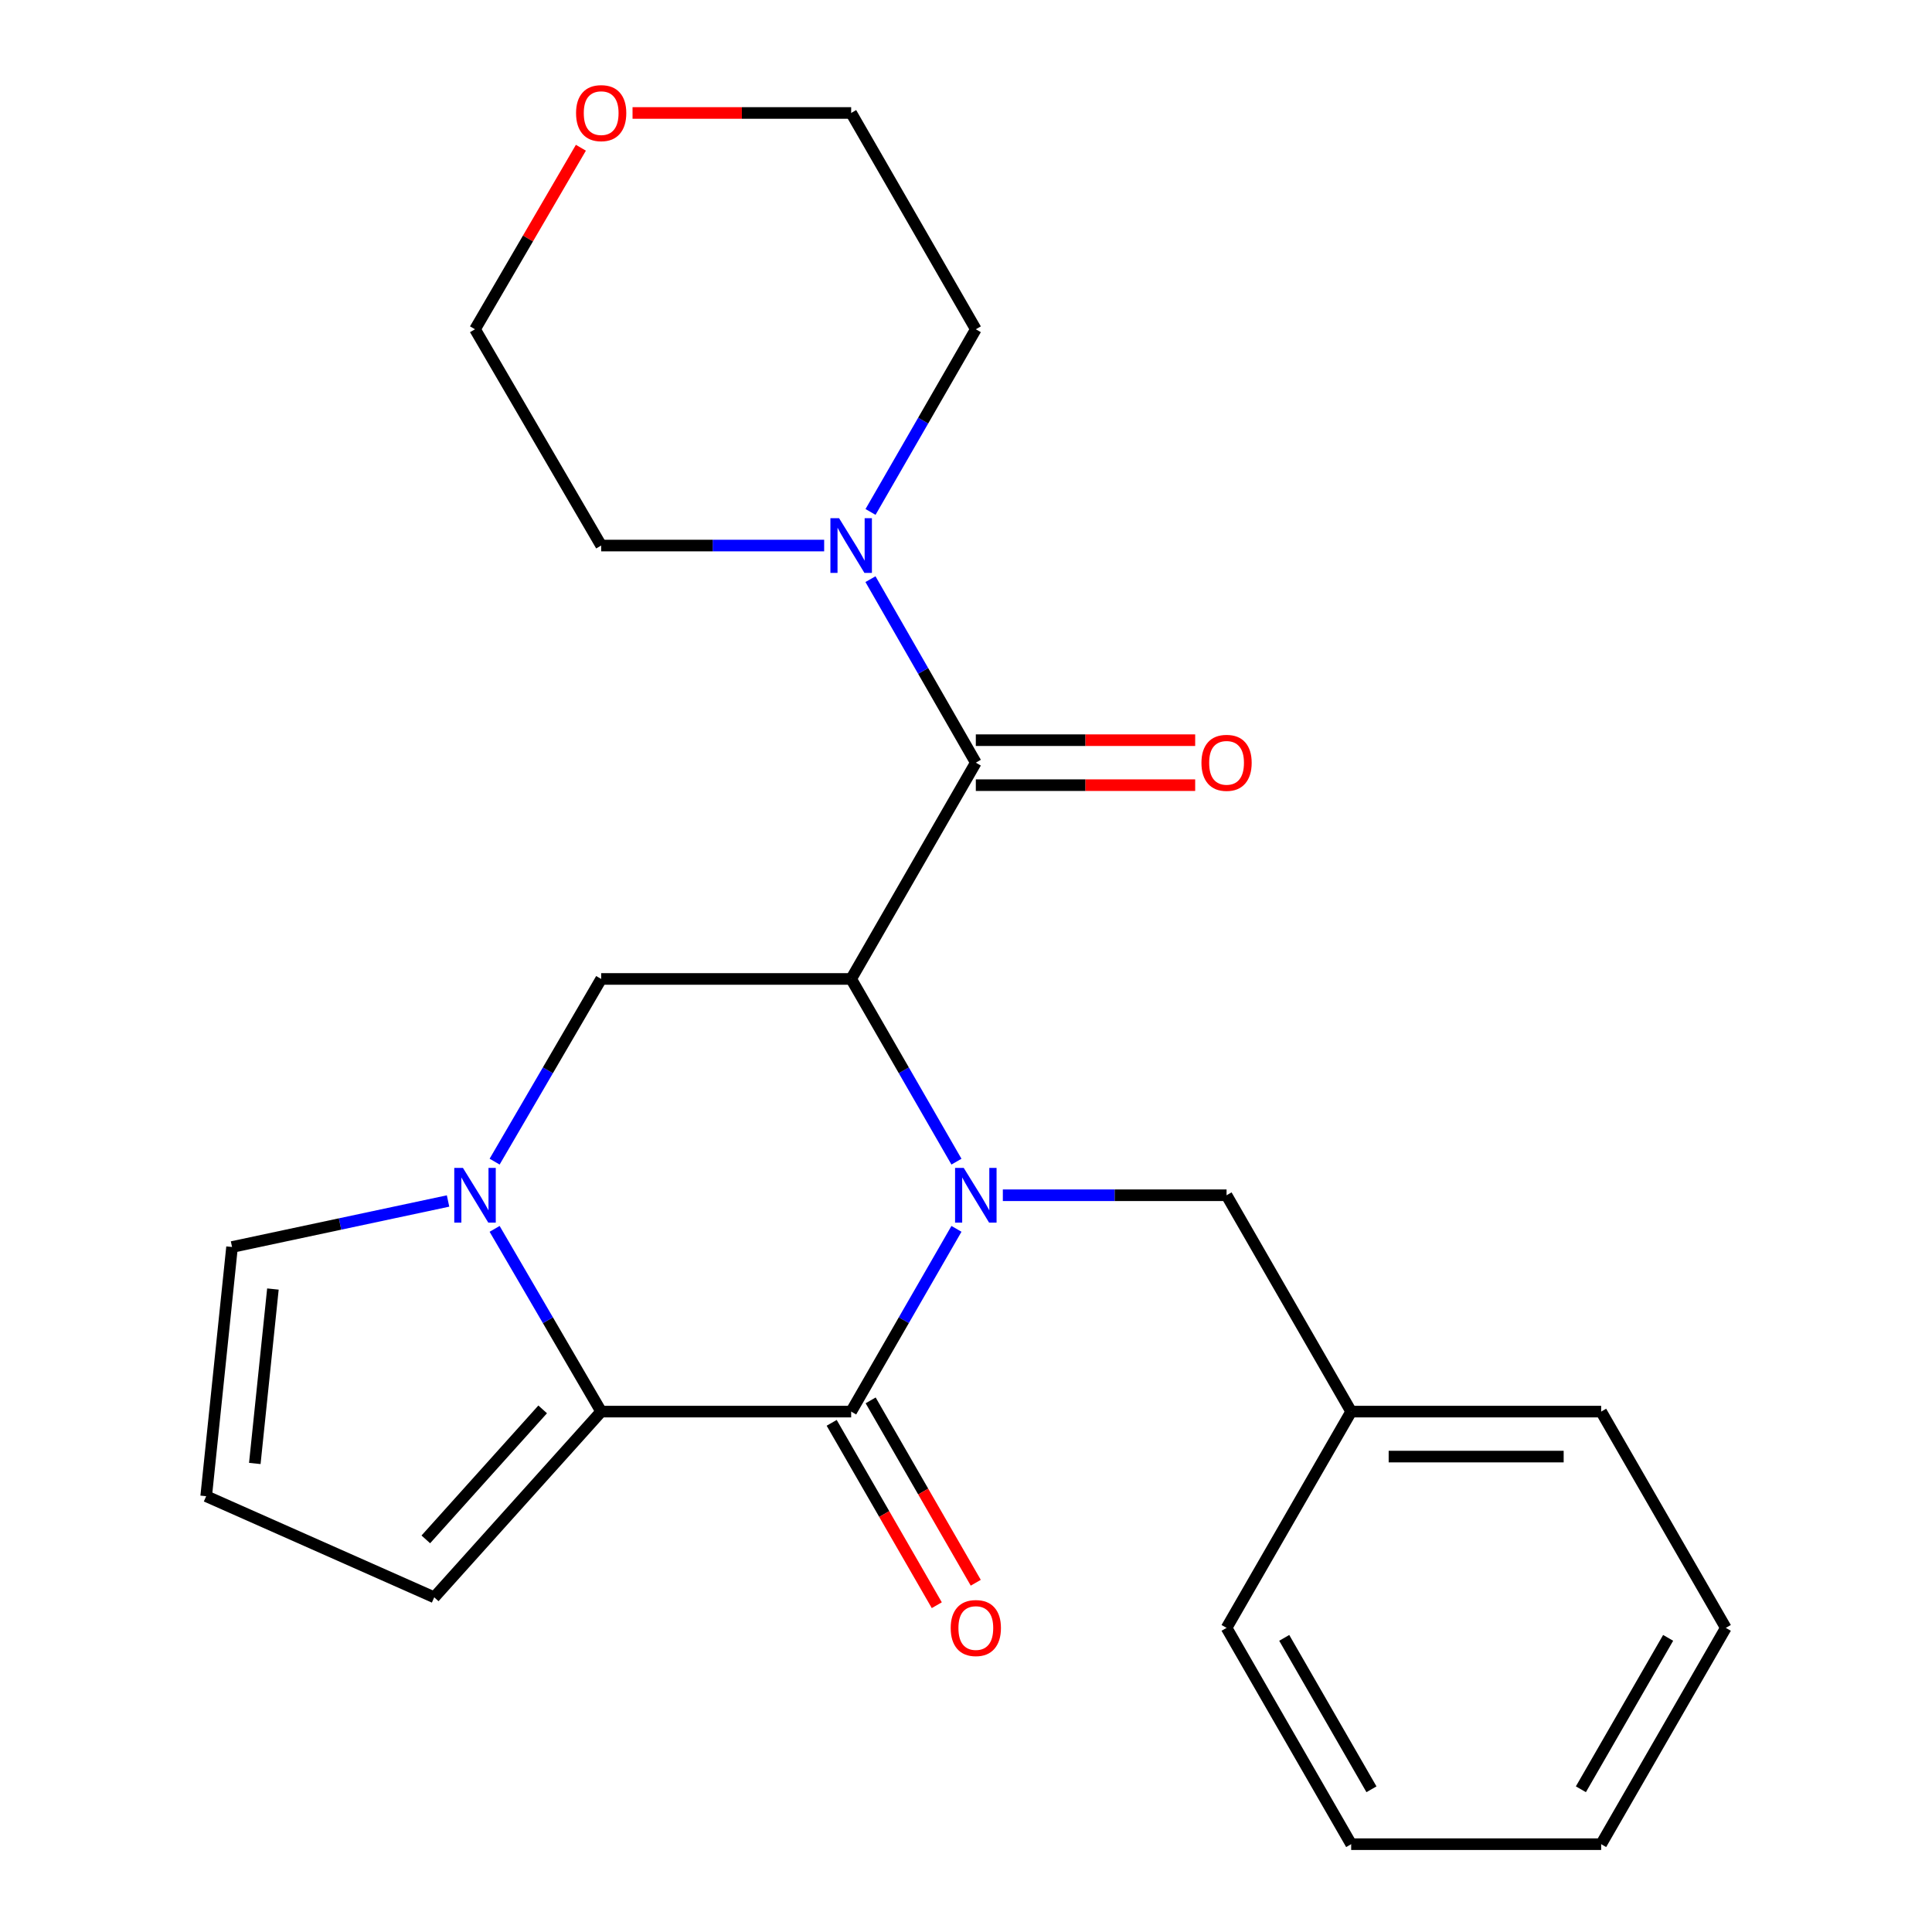 <?xml version='1.0' encoding='iso-8859-1'?>
<svg version='1.1' baseProfile='full'
              xmlns='http://www.w3.org/2000/svg'
                      xmlns:rdkit='http://www.rdkit.org/xml'
                      xmlns:xlink='http://www.w3.org/1999/xlink'
                  xml:space='preserve'
width='1000px' height='1000px' viewBox='0 0 1000 1000'>
<!-- END OF HEADER -->
<rect style='opacity:1.0;fill:#FFFFFF;stroke:none' width='1000' height='1000' x='0' y='0'> </rect>
<path class='bond-0' d='M 495.061,601.269 L 467.811,553.985' style='fill:none;fill-rule:evenodd;stroke:#0000FF;stroke-width:6px;stroke-linecap:butt;stroke-linejoin:miter;stroke-opacity:1' />
<path class='bond-0' d='M 467.811,553.985 L 440.561,506.702' style='fill:none;fill-rule:evenodd;stroke:#000000;stroke-width:6px;stroke-linecap:butt;stroke-linejoin:miter;stroke-opacity:1' />
<path class='bond-1' d='M 495.063,636.051 L 467.812,683.347' style='fill:none;fill-rule:evenodd;stroke:#0000FF;stroke-width:6px;stroke-linecap:butt;stroke-linejoin:miter;stroke-opacity:1' />
<path class='bond-1' d='M 467.812,683.347 L 440.561,730.643' style='fill:none;fill-rule:evenodd;stroke:#000000;stroke-width:6px;stroke-linecap:butt;stroke-linejoin:miter;stroke-opacity:1' />
<path class='bond-7' d='M 519.068,618.659 L 576.967,618.659' style='fill:none;fill-rule:evenodd;stroke:#0000FF;stroke-width:6px;stroke-linecap:butt;stroke-linejoin:miter;stroke-opacity:1' />
<path class='bond-7' d='M 576.967,618.659 L 634.867,618.659' style='fill:none;fill-rule:evenodd;stroke:#000000;stroke-width:6px;stroke-linecap:butt;stroke-linejoin:miter;stroke-opacity:1' />
<path class='bond-4' d='M 440.561,506.702 L 505.084,394.757' style='fill:none;fill-rule:evenodd;stroke:#000000;stroke-width:6px;stroke-linecap:butt;stroke-linejoin:miter;stroke-opacity:1' />
<path class='bond-5' d='M 440.561,506.702 L 311.166,506.702' style='fill:none;fill-rule:evenodd;stroke:#000000;stroke-width:6px;stroke-linecap:butt;stroke-linejoin:miter;stroke-opacity:1' />
<path class='bond-2' d='M 440.561,730.643 L 311.166,730.643' style='fill:none;fill-rule:evenodd;stroke:#000000;stroke-width:6px;stroke-linecap:butt;stroke-linejoin:miter;stroke-opacity:1' />
<path class='bond-10' d='M 430.474,736.457 L 457.678,783.654' style='fill:none;fill-rule:evenodd;stroke:#000000;stroke-width:6px;stroke-linecap:butt;stroke-linejoin:miter;stroke-opacity:1' />
<path class='bond-10' d='M 457.678,783.654 L 484.882,830.851' style='fill:none;fill-rule:evenodd;stroke:#FF0000;stroke-width:6px;stroke-linecap:butt;stroke-linejoin:miter;stroke-opacity:1' />
<path class='bond-10' d='M 450.647,724.829 L 477.851,772.027' style='fill:none;fill-rule:evenodd;stroke:#000000;stroke-width:6px;stroke-linecap:butt;stroke-linejoin:miter;stroke-opacity:1' />
<path class='bond-10' d='M 477.851,772.027 L 505.055,819.224' style='fill:none;fill-rule:evenodd;stroke:#FF0000;stroke-width:6px;stroke-linecap:butt;stroke-linejoin:miter;stroke-opacity:1' />
<path class='bond-3' d='M 311.166,730.643 L 283.59,683.352' style='fill:none;fill-rule:evenodd;stroke:#000000;stroke-width:6px;stroke-linecap:butt;stroke-linejoin:miter;stroke-opacity:1' />
<path class='bond-3' d='M 283.59,683.352 L 256.014,636.06' style='fill:none;fill-rule:evenodd;stroke:#0000FF;stroke-width:6px;stroke-linecap:butt;stroke-linejoin:miter;stroke-opacity:1' />
<path class='bond-9' d='M 311.166,730.643 L 224.756,826.768' style='fill:none;fill-rule:evenodd;stroke:#000000;stroke-width:6px;stroke-linecap:butt;stroke-linejoin:miter;stroke-opacity:1' />
<path class='bond-9' d='M 280.888,729.496 L 220.402,796.783' style='fill:none;fill-rule:evenodd;stroke:#000000;stroke-width:6px;stroke-linecap:butt;stroke-linejoin:miter;stroke-opacity:1' />
<path class='bond-8' d='M 231.913,621.632 L 176.01,633.541' style='fill:none;fill-rule:evenodd;stroke:#0000FF;stroke-width:6px;stroke-linecap:butt;stroke-linejoin:miter;stroke-opacity:1' />
<path class='bond-8' d='M 176.01,633.541 L 120.107,645.449' style='fill:none;fill-rule:evenodd;stroke:#000000;stroke-width:6px;stroke-linecap:butt;stroke-linejoin:miter;stroke-opacity:1' />
<path class='bond-24' d='M 256.016,601.259 L 283.591,553.981' style='fill:none;fill-rule:evenodd;stroke:#0000FF;stroke-width:6px;stroke-linecap:butt;stroke-linejoin:miter;stroke-opacity:1' />
<path class='bond-24' d='M 283.591,553.981 L 311.166,506.702' style='fill:none;fill-rule:evenodd;stroke:#000000;stroke-width:6px;stroke-linecap:butt;stroke-linejoin:miter;stroke-opacity:1' />
<path class='bond-6' d='M 505.084,394.757 L 477.817,347.265' style='fill:none;fill-rule:evenodd;stroke:#000000;stroke-width:6px;stroke-linecap:butt;stroke-linejoin:miter;stroke-opacity:1' />
<path class='bond-6' d='M 477.817,347.265 L 450.551,299.772' style='fill:none;fill-rule:evenodd;stroke:#0000FF;stroke-width:6px;stroke-linecap:butt;stroke-linejoin:miter;stroke-opacity:1' />
<path class='bond-12' d='M 505.084,406.399 L 561.853,406.399' style='fill:none;fill-rule:evenodd;stroke:#000000;stroke-width:6px;stroke-linecap:butt;stroke-linejoin:miter;stroke-opacity:1' />
<path class='bond-12' d='M 561.853,406.399 L 618.622,406.399' style='fill:none;fill-rule:evenodd;stroke:#FF0000;stroke-width:6px;stroke-linecap:butt;stroke-linejoin:miter;stroke-opacity:1' />
<path class='bond-12' d='M 505.084,383.115 L 561.853,383.115' style='fill:none;fill-rule:evenodd;stroke:#000000;stroke-width:6px;stroke-linecap:butt;stroke-linejoin:miter;stroke-opacity:1' />
<path class='bond-12' d='M 561.853,383.115 L 618.622,383.115' style='fill:none;fill-rule:evenodd;stroke:#FF0000;stroke-width:6px;stroke-linecap:butt;stroke-linejoin:miter;stroke-opacity:1' />
<path class='bond-15' d='M 426.586,282.373 L 368.876,282.373' style='fill:none;fill-rule:evenodd;stroke:#0000FF;stroke-width:6px;stroke-linecap:butt;stroke-linejoin:miter;stroke-opacity:1' />
<path class='bond-15' d='M 368.876,282.373 L 311.166,282.373' style='fill:none;fill-rule:evenodd;stroke:#000000;stroke-width:6px;stroke-linecap:butt;stroke-linejoin:miter;stroke-opacity:1' />
<path class='bond-16' d='M 450.584,264.982 L 477.834,217.705' style='fill:none;fill-rule:evenodd;stroke:#0000FF;stroke-width:6px;stroke-linecap:butt;stroke-linejoin:miter;stroke-opacity:1' />
<path class='bond-16' d='M 477.834,217.705 L 505.084,170.428' style='fill:none;fill-rule:evenodd;stroke:#000000;stroke-width:6px;stroke-linecap:butt;stroke-linejoin:miter;stroke-opacity:1' />
<path class='bond-14' d='M 634.867,618.659 L 699.364,730.643' style='fill:none;fill-rule:evenodd;stroke:#000000;stroke-width:6px;stroke-linecap:butt;stroke-linejoin:miter;stroke-opacity:1' />
<path class='bond-25' d='M 120.107,645.449 L 106.719,774.43' style='fill:none;fill-rule:evenodd;stroke:#000000;stroke-width:6px;stroke-linecap:butt;stroke-linejoin:miter;stroke-opacity:1' />
<path class='bond-25' d='M 141.259,667.2 L 131.887,757.487' style='fill:none;fill-rule:evenodd;stroke:#000000;stroke-width:6px;stroke-linecap:butt;stroke-linejoin:miter;stroke-opacity:1' />
<path class='bond-11' d='M 224.756,826.768 L 106.719,774.43' style='fill:none;fill-rule:evenodd;stroke:#000000;stroke-width:6px;stroke-linecap:butt;stroke-linejoin:miter;stroke-opacity:1' />
<path class='bond-13' d='M 327.401,58.47 L 383.981,58.47' style='fill:none;fill-rule:evenodd;stroke:#FF0000;stroke-width:6px;stroke-linecap:butt;stroke-linejoin:miter;stroke-opacity:1' />
<path class='bond-13' d='M 383.981,58.47 L 440.561,58.47' style='fill:none;fill-rule:evenodd;stroke:#000000;stroke-width:6px;stroke-linecap:butt;stroke-linejoin:miter;stroke-opacity:1' />
<path class='bond-27' d='M 300.667,76.47 L 273.267,123.449' style='fill:none;fill-rule:evenodd;stroke:#FF0000;stroke-width:6px;stroke-linecap:butt;stroke-linejoin:miter;stroke-opacity:1' />
<path class='bond-27' d='M 273.267,123.449 L 245.867,170.428' style='fill:none;fill-rule:evenodd;stroke:#000000;stroke-width:6px;stroke-linecap:butt;stroke-linejoin:miter;stroke-opacity:1' />
<path class='bond-19' d='M 699.364,730.643 L 828.758,730.643' style='fill:none;fill-rule:evenodd;stroke:#000000;stroke-width:6px;stroke-linecap:butt;stroke-linejoin:miter;stroke-opacity:1' />
<path class='bond-19' d='M 718.773,753.927 L 809.349,753.927' style='fill:none;fill-rule:evenodd;stroke:#000000;stroke-width:6px;stroke-linecap:butt;stroke-linejoin:miter;stroke-opacity:1' />
<path class='bond-20' d='M 699.364,730.643 L 634.867,842.588' style='fill:none;fill-rule:evenodd;stroke:#000000;stroke-width:6px;stroke-linecap:butt;stroke-linejoin:miter;stroke-opacity:1' />
<path class='bond-18' d='M 311.166,282.373 L 245.867,170.428' style='fill:none;fill-rule:evenodd;stroke:#000000;stroke-width:6px;stroke-linecap:butt;stroke-linejoin:miter;stroke-opacity:1' />
<path class='bond-17' d='M 505.084,170.428 L 440.561,58.47' style='fill:none;fill-rule:evenodd;stroke:#000000;stroke-width:6px;stroke-linecap:butt;stroke-linejoin:miter;stroke-opacity:1' />
<path class='bond-22' d='M 828.758,730.643 L 893.281,842.588' style='fill:none;fill-rule:evenodd;stroke:#000000;stroke-width:6px;stroke-linecap:butt;stroke-linejoin:miter;stroke-opacity:1' />
<path class='bond-21' d='M 634.867,842.588 L 699.364,954.545' style='fill:none;fill-rule:evenodd;stroke:#000000;stroke-width:6px;stroke-linecap:butt;stroke-linejoin:miter;stroke-opacity:1' />
<path class='bond-21' d='M 664.717,847.759 L 709.865,926.129' style='fill:none;fill-rule:evenodd;stroke:#000000;stroke-width:6px;stroke-linecap:butt;stroke-linejoin:miter;stroke-opacity:1' />
<path class='bond-23' d='M 699.364,954.545 L 828.758,954.545' style='fill:none;fill-rule:evenodd;stroke:#000000;stroke-width:6px;stroke-linecap:butt;stroke-linejoin:miter;stroke-opacity:1' />
<path class='bond-26' d='M 893.281,842.588 L 828.758,954.545' style='fill:none;fill-rule:evenodd;stroke:#000000;stroke-width:6px;stroke-linecap:butt;stroke-linejoin:miter;stroke-opacity:1' />
<path class='bond-26' d='M 863.429,847.755 L 818.263,926.125' style='fill:none;fill-rule:evenodd;stroke:#000000;stroke-width:6px;stroke-linecap:butt;stroke-linejoin:miter;stroke-opacity:1' />
<path  class='atom-0' d='M 498.824 604.499
L 508.104 619.499
Q 509.024 620.979, 510.504 623.659
Q 511.984 626.339, 512.064 626.499
L 512.064 604.499
L 515.824 604.499
L 515.824 632.819
L 511.944 632.819
L 501.984 616.419
Q 500.824 614.499, 499.584 612.299
Q 498.384 610.099, 498.024 609.419
L 498.024 632.819
L 494.344 632.819
L 494.344 604.499
L 498.824 604.499
' fill='#0000FF'/>
<path  class='atom-4' d='M 239.607 604.499
L 248.887 619.499
Q 249.807 620.979, 251.287 623.659
Q 252.767 626.339, 252.847 626.499
L 252.847 604.499
L 256.607 604.499
L 256.607 632.819
L 252.727 632.819
L 242.767 616.419
Q 241.607 614.499, 240.367 612.299
Q 239.167 610.099, 238.807 609.419
L 238.807 632.819
L 235.127 632.819
L 235.127 604.499
L 239.607 604.499
' fill='#0000FF'/>
<path  class='atom-7' d='M 434.301 268.213
L 443.581 283.213
Q 444.501 284.693, 445.981 287.373
Q 447.461 290.053, 447.541 290.213
L 447.541 268.213
L 451.301 268.213
L 451.301 296.533
L 447.421 296.533
L 437.461 280.133
Q 436.301 278.213, 435.061 276.013
Q 433.861 273.813, 433.501 273.133
L 433.501 296.533
L 429.821 296.533
L 429.821 268.213
L 434.301 268.213
' fill='#0000FF'/>
<path  class='atom-11' d='M 492.084 842.668
Q 492.084 835.868, 495.444 832.068
Q 498.804 828.268, 505.084 828.268
Q 511.364 828.268, 514.724 832.068
Q 518.084 835.868, 518.084 842.668
Q 518.084 849.548, 514.684 853.468
Q 511.284 857.348, 505.084 857.348
Q 498.844 857.348, 495.444 853.468
Q 492.084 849.588, 492.084 842.668
M 505.084 854.148
Q 509.404 854.148, 511.724 851.268
Q 514.084 848.348, 514.084 842.668
Q 514.084 837.108, 511.724 834.308
Q 509.404 831.468, 505.084 831.468
Q 500.764 831.468, 498.404 834.268
Q 496.084 837.068, 496.084 842.668
Q 496.084 848.388, 498.404 851.268
Q 500.764 854.148, 505.084 854.148
' fill='#FF0000'/>
<path  class='atom-13' d='M 621.867 394.837
Q 621.867 388.037, 625.227 384.237
Q 628.587 380.437, 634.867 380.437
Q 641.147 380.437, 644.507 384.237
Q 647.867 388.037, 647.867 394.837
Q 647.867 401.717, 644.467 405.637
Q 641.067 409.517, 634.867 409.517
Q 628.627 409.517, 625.227 405.637
Q 621.867 401.757, 621.867 394.837
M 634.867 406.317
Q 639.187 406.317, 641.507 403.437
Q 643.867 400.517, 643.867 394.837
Q 643.867 389.277, 641.507 386.477
Q 639.187 383.637, 634.867 383.637
Q 630.547 383.637, 628.187 386.437
Q 625.867 389.237, 625.867 394.837
Q 625.867 400.557, 628.187 403.437
Q 630.547 406.317, 634.867 406.317
' fill='#FF0000'/>
<path  class='atom-14' d='M 298.166 58.55
Q 298.166 51.75, 301.526 47.95
Q 304.886 44.15, 311.166 44.15
Q 317.446 44.15, 320.806 47.95
Q 324.166 51.75, 324.166 58.55
Q 324.166 65.43, 320.766 69.35
Q 317.366 73.23, 311.166 73.23
Q 304.926 73.23, 301.526 69.35
Q 298.166 65.47, 298.166 58.55
M 311.166 70.03
Q 315.486 70.03, 317.806 67.15
Q 320.166 64.23, 320.166 58.55
Q 320.166 52.99, 317.806 50.19
Q 315.486 47.35, 311.166 47.35
Q 306.846 47.35, 304.486 50.15
Q 302.166 52.95, 302.166 58.55
Q 302.166 64.27, 304.486 67.15
Q 306.846 70.03, 311.166 70.03
' fill='#FF0000'/>
</svg>
